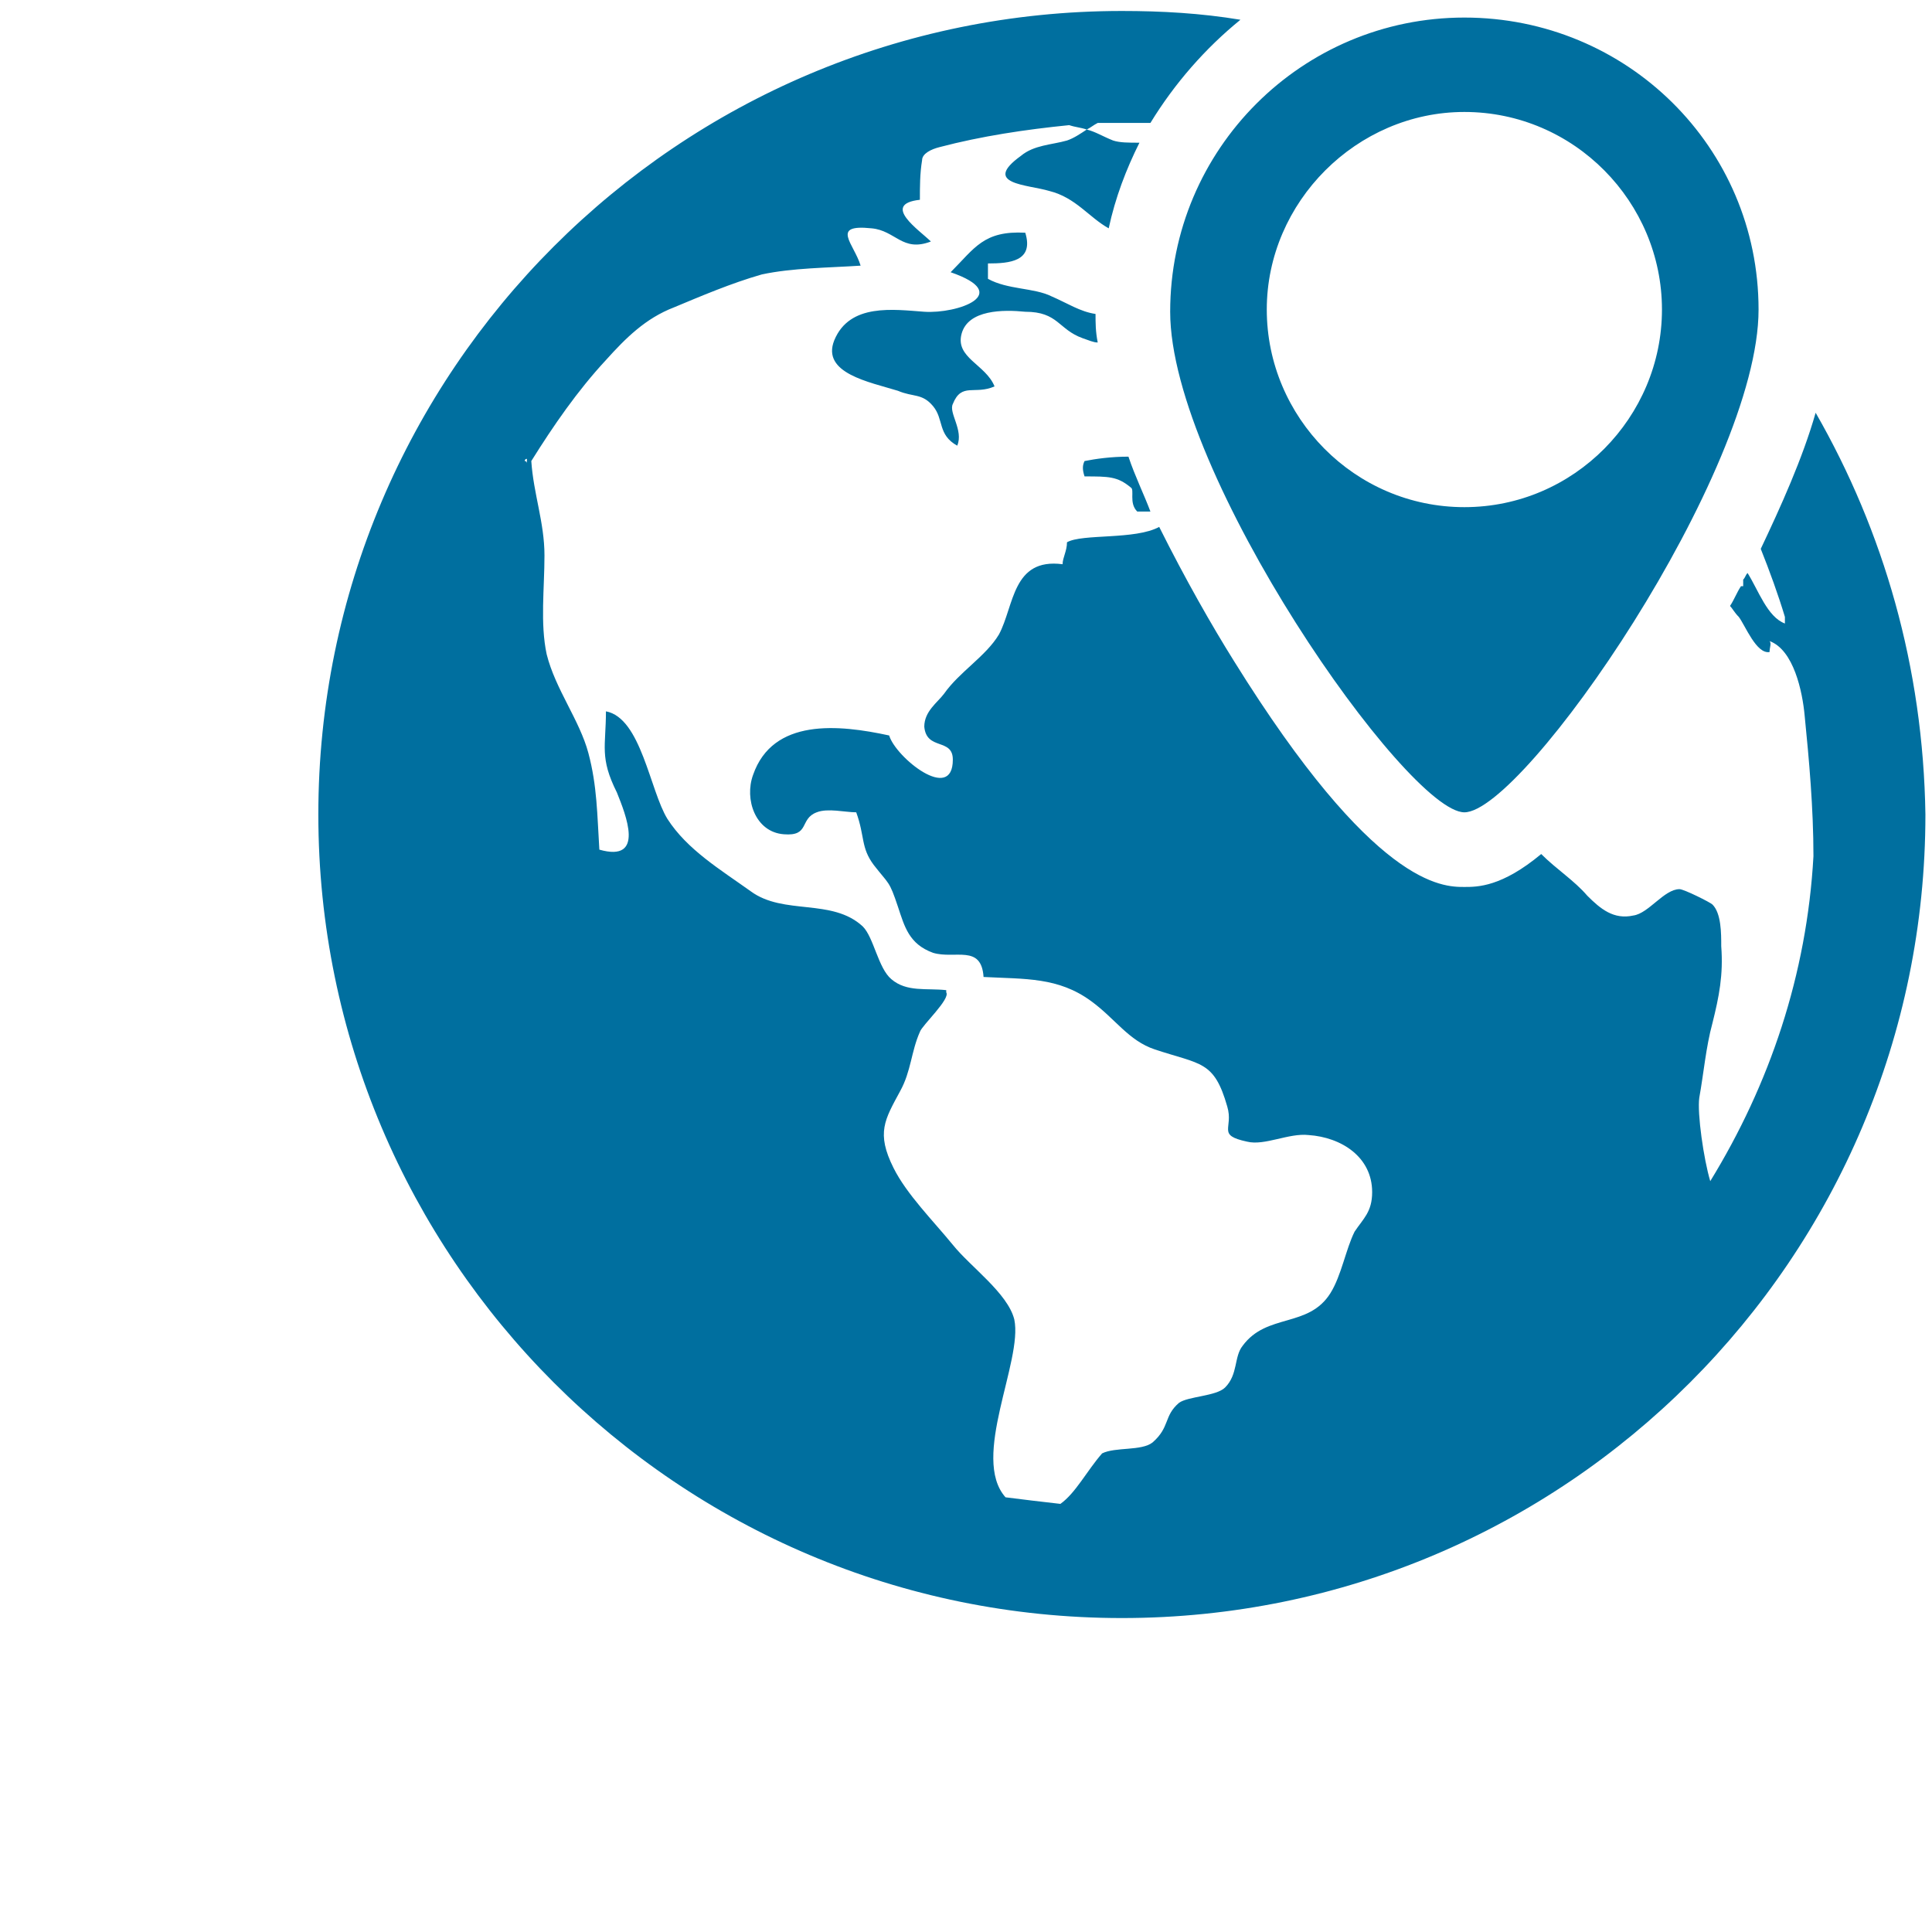 <?xml version="1.0" encoding="utf-8"?>
<!-- Generator: Adobe Illustrator 25.3.1, SVG Export Plug-In . SVG Version: 6.00 Build 0)  -->
<svg version="1.1" id="Layer_1" xmlns="http://www.w3.org/2000/svg" xmlns:xlink="http://www.w3.org/1999/xlink" x="0px" y="0px" viewBox="0 0 88 88" style="enable-background:new 0 0 88 88;" xml:space="preserve">
  <style type="text/css">
	.st0{fill:#006F9F;}
</style>
  <path class="st0" d="M66.7,0.8c-7.4,0-13.4,6-13.4,13.4S64.1,37,66.7,37c2.7,0,13.4-15.5,13.4-22.9S74.1,0.8,66.7,0.8z M66.7,23.1
	c-5,0-9-4.1-9-9s4.1-9,9-9c5,0,9,4.1,9,9S71.7,23.1,66.7,23.1z M51.5,22.2c-0.6-0.5-1-0.5-2.1-0.5c-0.1-0.3-0.1-0.5,0-0.7
	c0.5-0.1,1.2-0.2,2-0.2c0.3,0.9,0.7,1.7,1,2.5c-0.3,0-0.5,0-0.6,0C51.4,22.9,51.7,22.3,51.5,22.2z M82.7,18.8
	c-0.6,2.1-1.6,4.3-2.5,6.2c0.4,1,0.8,2.1,1.1,3.1c0,0.1,0,0.2,0,0.3c-0.8-0.3-1.2-1.5-1.7-2.3c-0.1,0.1-0.1,0.2-0.2,0.3
	c0,0.1,0,0.2,0,0.3c0,0-0.1,0-0.1,0c-0.2,0.3-0.3,0.6-0.5,0.9c0.1,0.1,0.2,0.3,0.4,0.5c0.3,0.4,0.8,1.7,1.4,1.6c0-0.2,0.1-0.4,0-0.5
	c1.1,0.4,1.5,2.3,1.6,3.4c0.2,2,0.4,4.2,0.4,6.4c-0.3,5.4-2,10.4-4.7,14.8c-0.3-1-0.6-3.1-0.5-3.8c0.2-1.1,0.3-2.3,0.6-3.4
	c0.3-1.2,0.5-2.2,0.4-3.5c0-0.6,0-1.5-0.4-1.9c-0.1-0.1-1.3-0.7-1.5-0.7c-0.7,0-1.4,1.1-2.1,1.2c-0.9,0.2-1.5-0.3-2.1-0.9
	c-0.6-0.7-1.4-1.2-2.1-1.9c-1.8,1.5-2.9,1.5-3.5,1.5c-1,0-4.1,0-10.5-10.3c-1-1.6-2.2-3.7-3.4-6.1c-1.1,0.6-3.5,0.3-4.2,0.7
	c0,0.4-0.2,0.7-0.2,1c-2.3-0.3-2.2,1.9-2.9,3.2c-0.6,1-1.8,1.7-2.5,2.7c-0.3,0.4-0.9,0.8-0.9,1.5c0.1,1.1,1.3,0.5,1.3,1.5
	c0,2-2.6-0.1-2.9-1.1c-2.3-0.5-5.3-0.8-6.2,1.8c-0.4,1.1,0.1,2.6,1.4,2.7c1.2,0.1,0.7-0.7,1.5-1c0.5-0.2,1.3,0,1.8,0
	c0.4,1.1,0.2,1.6,0.8,2.4c0.7,0.9,0.7,0.7,1.1,1.9c0.3,0.9,0.5,1.7,1.6,2.1c1,0.3,2.2-0.4,2.3,1.1c1.9,0.1,3.4,0,4.9,1.1
	c1.1,0.8,1.7,1.8,2.9,2.2c2.1,0.7,2.7,0.5,3.3,2.6c0.3,1-0.5,1.3,0.9,1.6c0.8,0.2,1.9-0.4,2.8-0.3c1.5,0.1,2.9,1,2.9,2.6
	c0,0.9-0.4,1.2-0.8,1.8c-0.4,0.8-0.6,2-1.1,2.8c-1,1.6-2.9,0.9-4,2.4c-0.4,0.5-0.2,1.3-0.8,1.9c-0.4,0.4-1.7,0.4-2.1,0.7
	c-0.7,0.6-0.4,1.1-1.2,1.8c-0.5,0.4-1.7,0.2-2.3,0.5C49.5,67,49,68,48.3,68.5c-0.9-0.1-1.7-0.2-2.5-0.3c-1.6-1.8,0.8-6.2,0.4-8.1
	c-0.3-1.2-2-2.4-2.8-3.4c-0.9-1.1-2.1-2.3-2.7-3.5c-0.8-1.6-0.4-2.2,0.3-3.5c0.5-0.9,0.5-1.8,0.9-2.7c0.1-0.3,1.4-1.5,1.2-1.8
	c0,0,0-0.1,0-0.1c-0.9-0.1-1.8,0.1-2.5-0.5c-0.6-0.5-0.8-1.9-1.3-2.4c-1.4-1.3-3.6-0.5-5.1-1.6c-1.4-1-2.9-1.9-3.8-3.3
	c-0.8-1.3-1.2-4.6-2.8-4.9c0,1.6-0.3,2.1,0.5,3.7c0.4,1,1.3,3.2-0.8,2.6c-0.1-1.6-0.1-2.9-0.5-4.4c-0.4-1.5-1.5-2.9-1.9-4.5
	c-0.3-1.4-0.1-3-0.1-4.5c0-1.5-0.5-2.8-0.6-4.3c1-1.6,2.1-3.2,3.4-4.6c0.9-1,1.8-1.9,3.1-2.4c1.2-0.5,2.6-1.1,4-1.5
	c1.4-0.3,3-0.3,4.5-0.4c-0.3-1-1.4-1.9,0.5-1.7c1.1,0.1,1.4,1.1,2.7,0.6c-0.5-0.5-2.3-1.7-0.5-1.9c0-0.6,0-1.2,0.1-1.8
	C42,7,42.4,6.8,42.8,6.7c1.9-0.5,3.9-0.8,5.9-1c0.3,0.1,0.5,0.1,0.8,0.2c0.2-0.1,0.3-0.2,0.5-0.3c0.4,0,0.7,0,1.1,0
	c0.4,0,0.9,0,1.3,0c1.1-1.8,2.5-3.4,4.1-4.7c-1.8-0.3-3.6-0.4-5.4-0.4c-20.2,0-36.6,16.4-36.6,36.6c0,20.2,16.4,36.6,36.6,36.6
	c20.2,0,36.6-16.4,36.6-36.6C87.6,30.4,85.8,24.2,82.7,18.8z M24,21.1c0,0,0-0.1-0.1-0.1c0,0,0-0.1,0.1-0.1V21.1z M43.8,15.2
	c-0.3,1.1,1.1,1.4,1.5,2.4c-0.9,0.4-1.5-0.2-1.9,0.8c-0.2,0.4,0.5,1.2,0.2,1.9c-0.9-0.5-0.6-1.2-1.1-1.8c-0.5-0.6-0.9-0.4-1.6-0.7
	c-1.3-0.4-3.5-0.8-2.9-2.3c0.7-1.7,2.7-1.4,4.1-1.3c1.5,0.1,4.1-0.8,1.2-1.8c1.1-1.1,1.5-1.9,3.4-1.8C47.1,11.9,46,12,45,12
	c0,0.2,0,0.5,0,0.7c0.9,0.5,2.1,0.4,2.9,0.8c0.7,0.3,1.3,0.7,2,0.8c0,0.4,0,0.8,0.1,1.3c-0.2,0-0.4-0.1-0.7-0.2
	c-1.1-0.4-1.1-1.2-2.6-1.2C45.7,14.1,44.1,14.1,43.8,15.2z M48.6,6.4c0.3-0.1,0.6-0.3,0.9-0.5c0.4,0.1,0.7,0.3,1.2,0.5
	c0.3,0.1,0.7,0.1,1.2,0.1c-0.6,1.2-1.1,2.5-1.4,3.9C49.6,9.9,49,9,47.8,8.7c-1-0.3-3.1-0.3-1.3-1.6C47.1,6.6,47.9,6.6,48.6,6.4z" />
</svg>